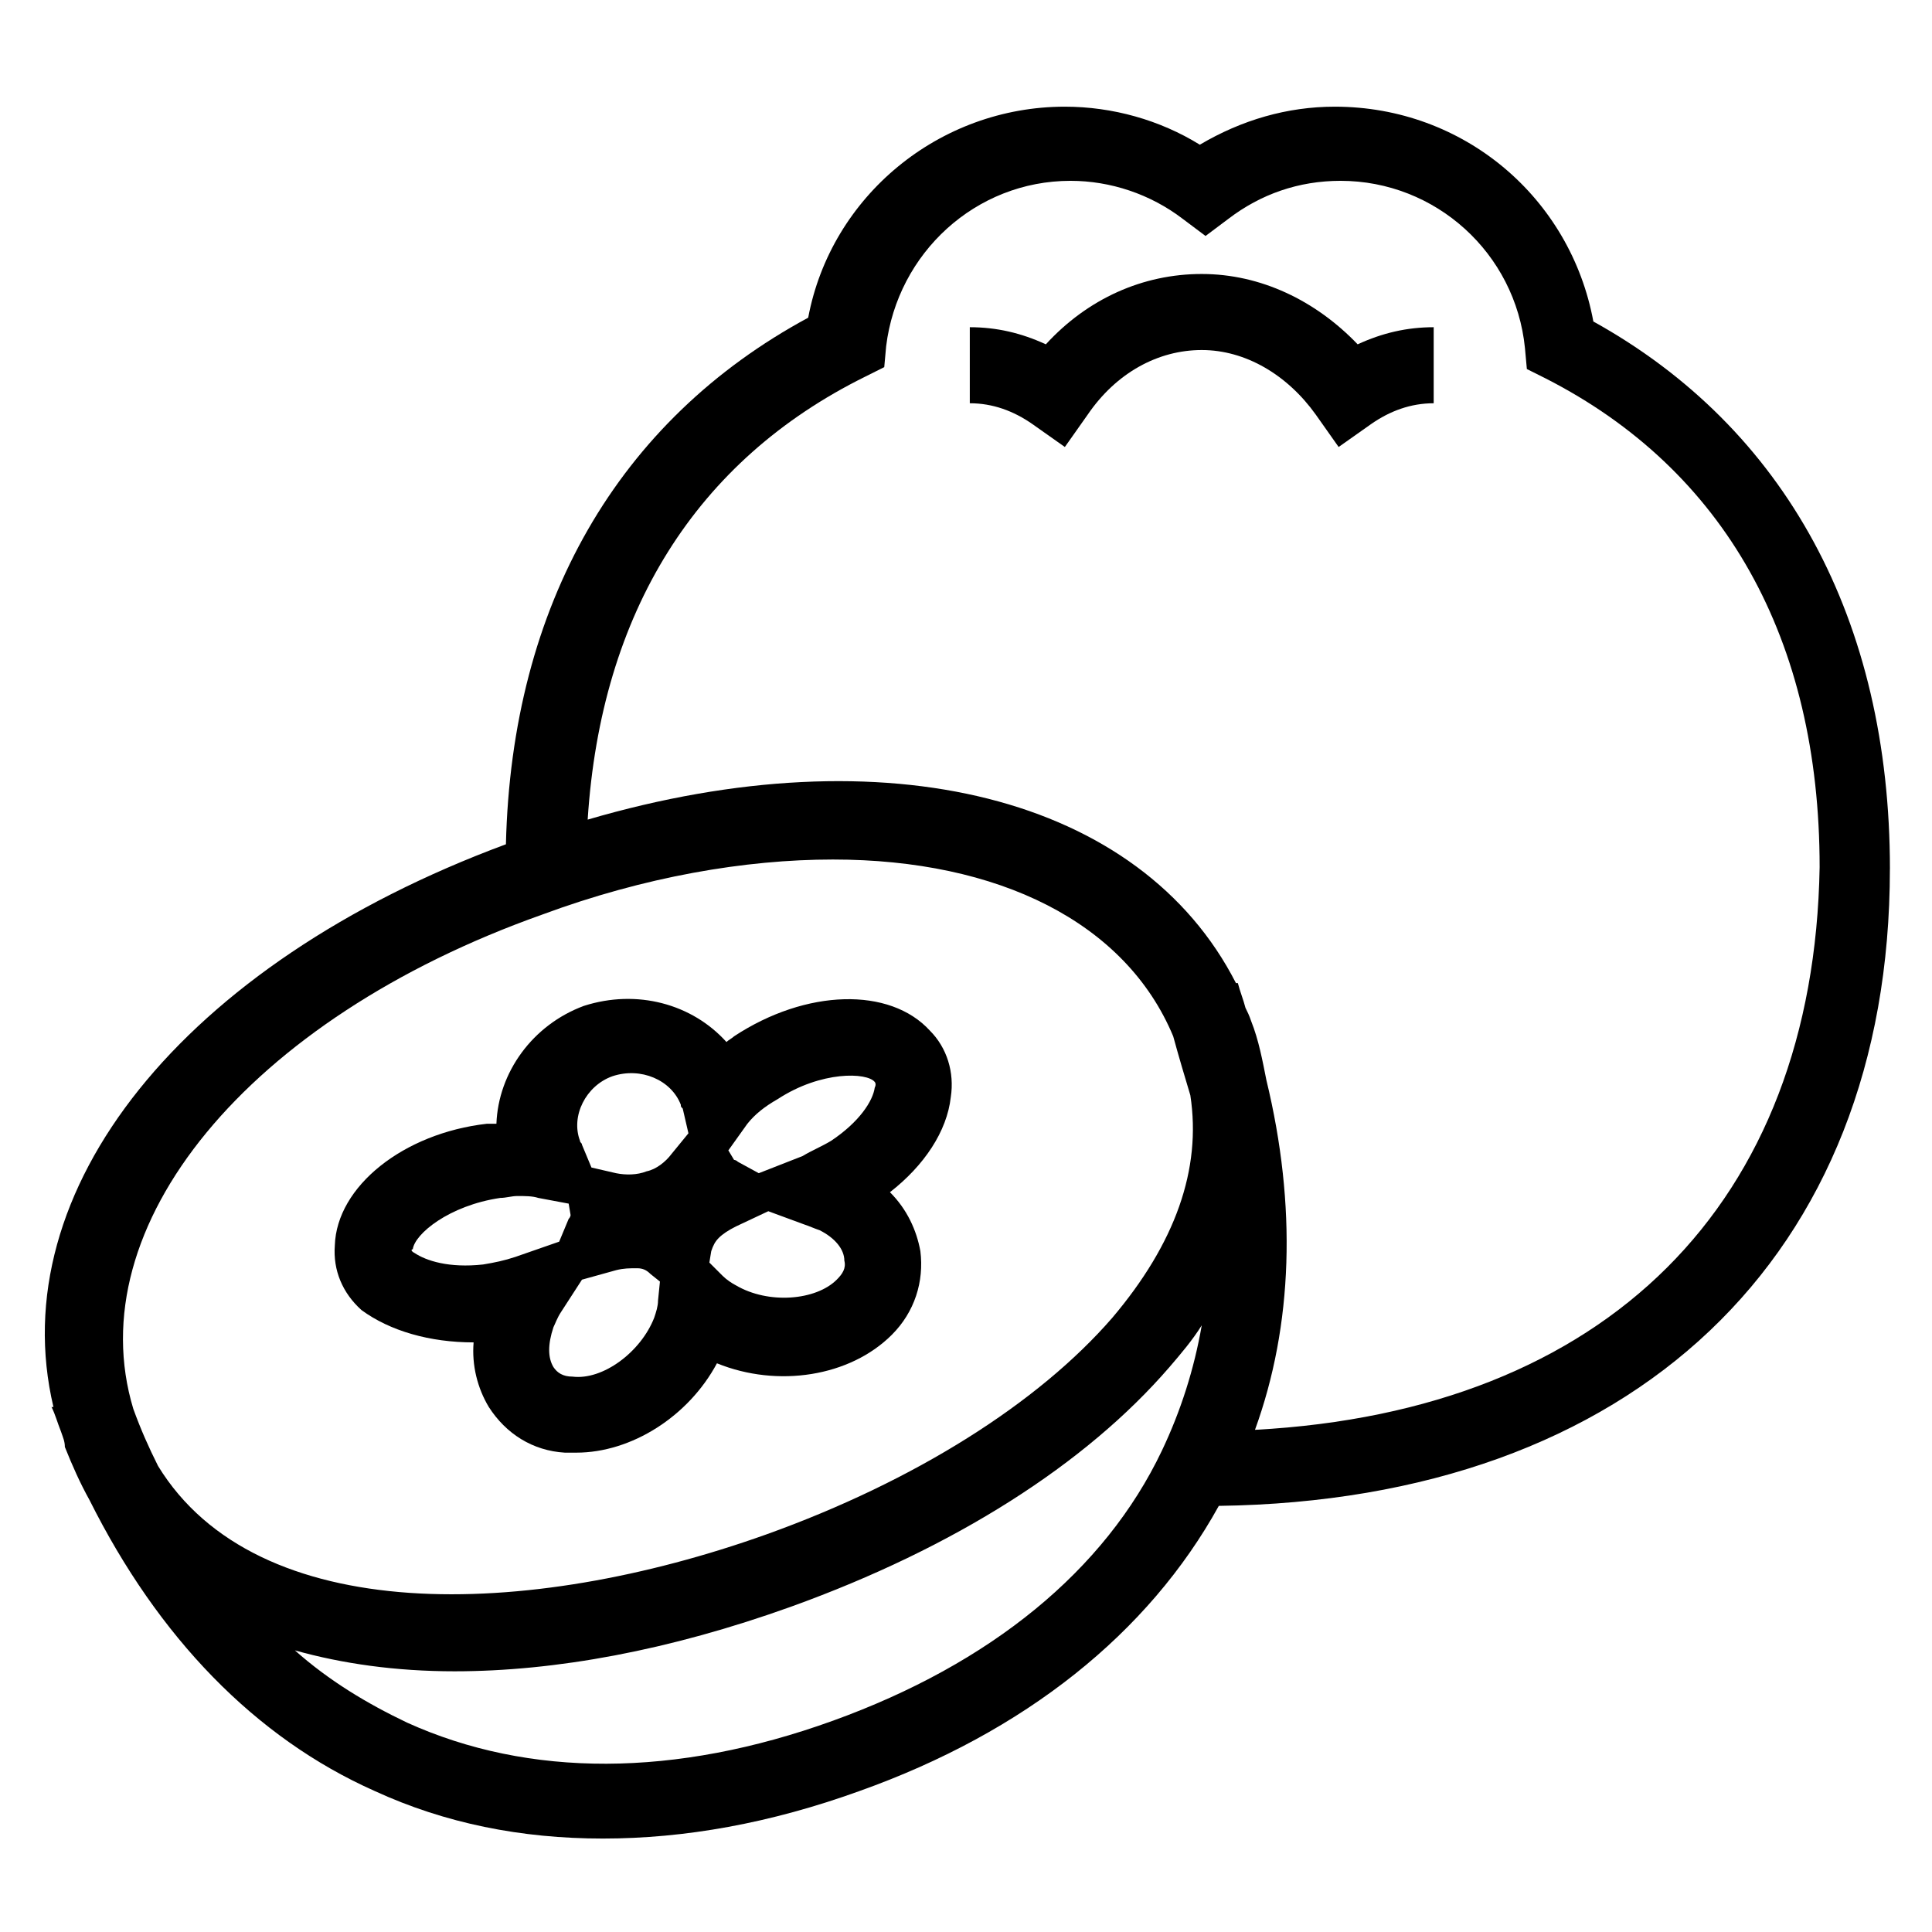 <?xml version="1.0" encoding="UTF-8"?>
<!-- Uploaded to: SVG Repo, www.svgrepo.com, Generator: SVG Repo Mixer Tools -->
<svg fill="#000000" width="800px" height="800px" version="1.1" viewBox="144 144 512 512" xmlns="http://www.w3.org/2000/svg">
 <g>
  <path d="m644.85 374.3c0-66-27.711-116.88-78.594-145.1-6.047-32.746-34.258-56.93-68.52-56.93-12.594 0-24.688 3.527-35.77 10.078-10.578-6.551-23.176-10.078-35.77-10.078-33.25 0-61.969 23.68-68.016 55.922-50.383 27.207-78.594 76.074-80.105 139.55-85.648 31.738-133.51 91.691-119.91 149.13h-0.504c1.008 2.016 1.512 4.031 2.519 6.551 0.504 1.512 1.008 2.519 1.008 4.031 2.016 5.039 4.031 9.574 6.551 14.105 18.137 36.273 43.832 62.977 75.57 77.082 18.641 8.566 38.793 12.594 60.457 12.594 21.664 0 44.336-4.031 68.016-12.594 43.832-15.617 76.578-41.816 95.219-75.57 109.83-1.512 177.84-66 177.84-168.78zm-357.2 12.09c27.207-10.078 53.906-14.609 77.082-14.609 43.832 0 77.586 16.625 90.184 46.855 1.512 5.543 3.023 10.578 4.535 15.617 3.023 19.648-4.031 39.297-20.656 58.945-19.648 22.672-52.395 43.328-91.691 57.434-63.48 22.672-135.02 24.688-161.22-18.137-2.519-5.039-4.535-9.574-6.551-15.113-14.613-48.367 30.227-103.28 108.32-130.99zm77.082 213.62c-41.816 15.113-80.609 15.113-112.85 0.504-10.578-5.039-20.656-11.082-29.727-19.145 12.594 3.527 26.703 5.543 42.32 5.543 26.703 0 56.93-5.543 89.176-17.129 43.328-15.617 78.09-37.785 100.26-63.48 3.023-3.527 6.047-7.055 8.566-11.082-2.016 11.586-5.543 22.672-10.578 33.25-15.117 31.738-45.348 56.426-87.164 71.539zm111.85-77.082c10.078-27.711 11.082-59.449 3.023-92.699-1.008-5.039-2.016-10.578-4.031-15.617-0.504-1.512-1.008-2.519-1.512-3.527-0.504-2.016-1.512-4.535-2.016-6.551h-0.504c-25.191-49.375-92.699-66.504-171.8-43.328 3.527-54.914 28.719-95.219 73.555-117.39l5.039-2.519 0.504-5.543c3.023-24.688 23.68-43.832 48.871-43.832 10.578 0 21.16 3.527 29.727 10.078l6.047 4.535 6.047-4.535c8.566-6.551 18.641-10.078 29.727-10.078 25.191 0 46.352 19.145 48.871 44.336l0.504 5.543 5.039 2.519c47.359 24.184 72.547 69.023 72.547 129.48-1.516 89.172-56.434 144.09-149.64 149.12z"/>
  <path d="m462.47 216.61c-15.617 0-30.23 6.551-41.312 18.641-6.551-3.023-13.098-4.535-20.152-4.535v20.152c6.047 0 11.586 2.016 16.625 5.543l8.566 6.047 6.047-8.566c7.559-11.082 18.641-17.129 30.23-17.129 11.586 0 22.672 6.551 30.23 17.129l6.047 8.566 8.566-6.047c5.039-3.527 10.578-5.543 16.625-5.543v-20.152c-7.055 0-13.602 1.512-20.152 4.535-11.094-11.59-25.703-18.641-41.32-18.641z"/>
  <path d="m269.51 499.75c-0.504 6.047 1.008 12.09 4.031 17.129 4.535 7.055 11.586 11.586 20.152 12.09h3.023c14.609 0 29.727-9.574 37.281-23.68 16.121 6.551 35.266 3.527 46.352-7.559 6.047-6.047 8.566-14.105 7.559-22.168-1.008-5.543-3.527-11.082-8.062-15.617 9.07-7.055 15.113-16.121 16.121-25.191 1.008-6.551-1.008-13.098-5.543-17.633-10.578-11.586-32.746-11.082-51.891 1.512-0.504 0.504-1.512 1.008-2.016 1.512-9.07-10.078-23.68-14.105-37.785-9.574-13.602 5.039-22.672 17.633-23.176 31.234h-2.519c-22.168 2.519-39.801 16.625-40.305 32.242-0.504 6.551 2.016 12.594 7.055 17.129 7.555 5.551 18.137 8.574 29.723 8.574zm72.547-57.938c2.016-2.519 4.535-4.535 8.062-6.551 11.586-7.559 23.68-7.055 25.695-4.535 0 0 0.504 0.504 0 1.512-0.504 3.527-4.031 9.07-11.586 14.105-2.519 1.512-5.039 2.519-7.559 4.031l-11.586 4.535-5.543-3.023c-0.504-0.504-1.008-0.504-1.008-0.504l-1.512-2.519zm-9.57 33.754c0.504-1.512 1.008-2.519 2.016-3.527 1.008-1.008 2.519-2.016 4.535-3.023l8.566-4.031 9.574 3.527c1.512 0.504 2.519 1.008 4.031 1.512 4.031 2.016 6.551 5.039 6.551 8.062 0.504 2.016-0.504 3.527-2.016 5.039-5.543 5.543-18.137 6.551-26.703 1.512-1.008-0.504-2.519-1.512-3.527-2.519l-3.527-3.527zm-14.105 13.098c0 1.512-0.504 3.023-1.008 4.535-3.527 9.07-13.602 16.625-21.664 15.617-2.519 0-4.031-1.008-5.039-2.519-1.512-2.519-1.512-6.047 0-10.578 0.504-1.008 1.008-2.519 2.016-4.031l5.543-8.566 9.07-2.519c2.016-0.504 3.527-0.504 5.543-0.504 1.512 0 2.519 0.504 3.527 1.512l2.519 2.016zm-12.094-59.449c7.559-2.519 15.617 1.008 18.137 7.559 0 0.504 0 0.504 0.504 1.008l1.512 6.551-4.535 5.543c-1.512 2.016-4.031 4.031-6.551 4.535-2.519 1.008-5.543 1.008-8.062 0.504l-6.551-1.512-2.519-6.047c0-0.504-0.504-0.504-0.504-1.008-2.512-6.551 1.52-14.613 8.57-17.133zm-29.723 32.246c1.512 0 3.023-0.504 4.535-0.504 2.016 0 4.031 0 5.543 0.504l8.062 1.512 0.504 3.023s0 0.504-0.504 1.008l-2.519 6.047-11.586 4.031c-3.023 1.008-5.543 1.512-8.566 2.016-9.07 1.008-15.113-1.008-18.137-3.023-1.008-0.504-1.008-1.008-0.504-1.008 0.5-4.035 9.566-11.594 23.172-13.605z"/>
 </g>
</svg>